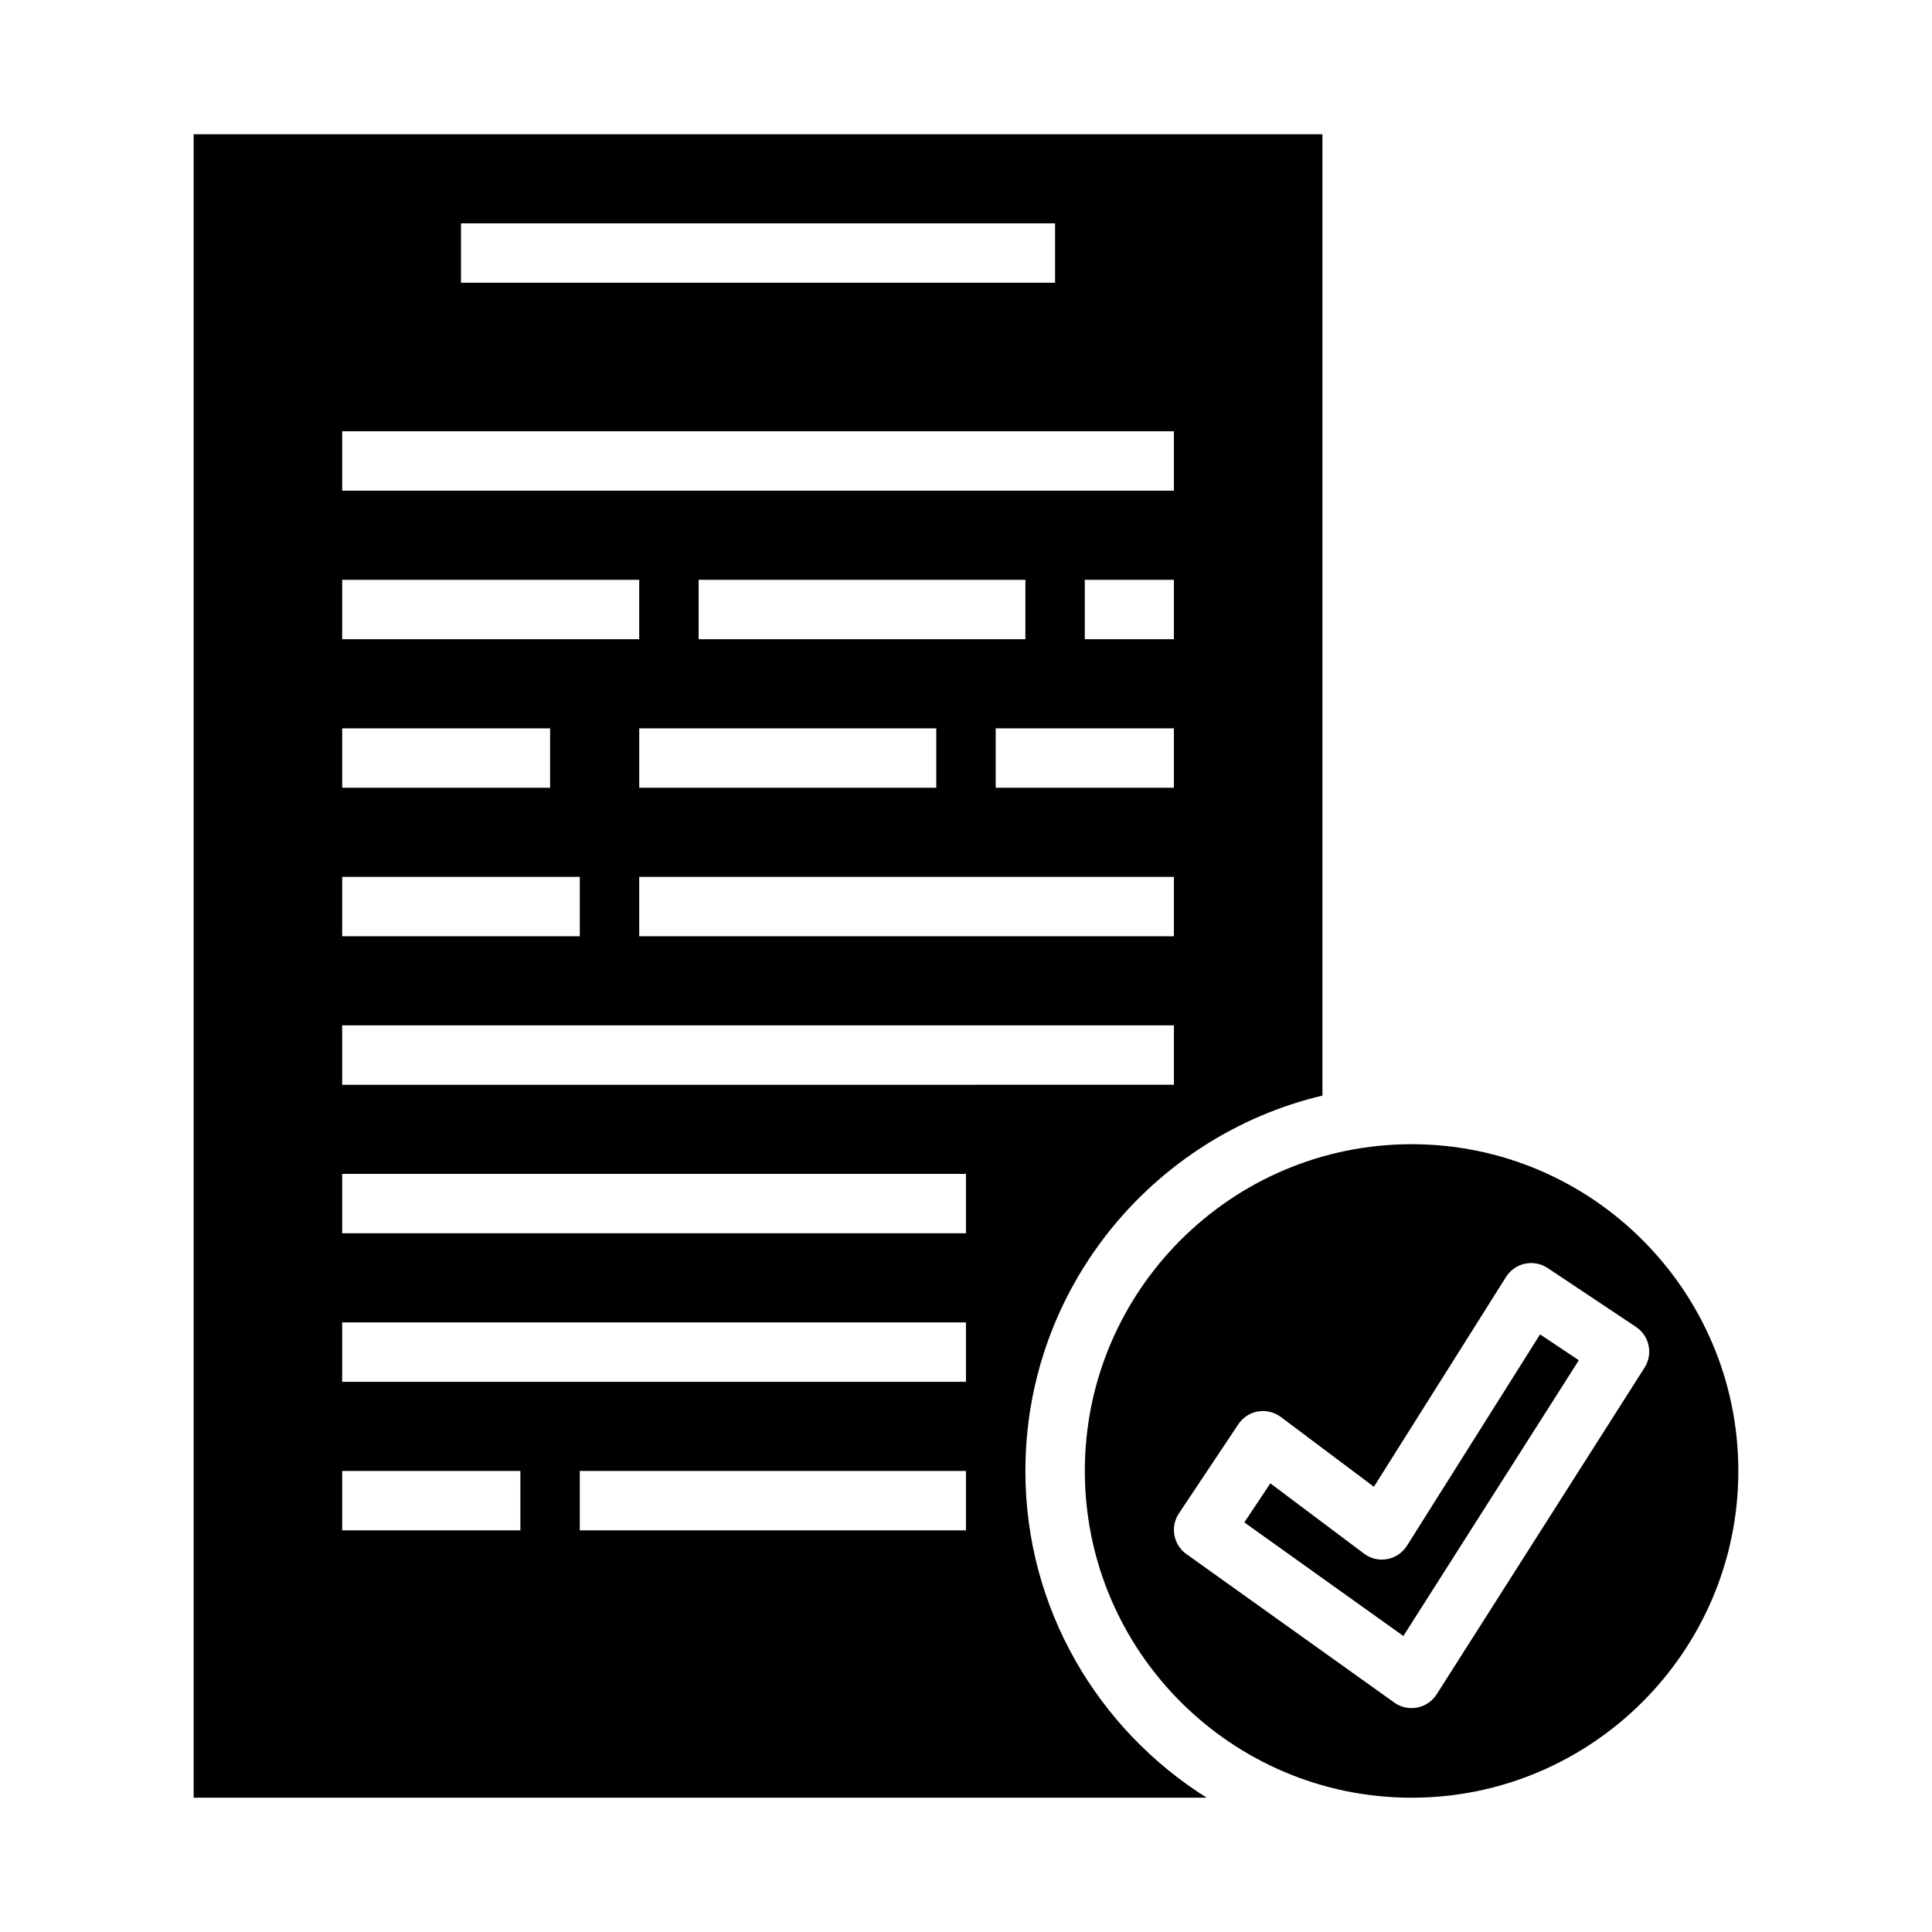 <?xml version="1.0" encoding="UTF-8"?>
<!-- Uploaded to: SVG Repo, www.svgrepo.com, Generator: SVG Repo Mixer Tools -->
<svg fill="#000000" width="800px" height="800px" version="1.1" viewBox="144 144 512 512" xmlns="http://www.w3.org/2000/svg">
 <g>
  <path d="m431.49 533.82c0 47.742 38.848 86.594 86.594 86.594 47.742 0 86.594-38.848 86.594-86.594 0-47.742-38.848-86.594-86.594-86.594-47.746 0-86.594 38.848-86.594 86.594zm45.898-15.77c2.133-0.34 4.32 0.164 6.055 1.465l24.656 18.492 35.016-55.609c1.133-1.801 2.945-3.062 5.016-3.504 2.078-0.441 4.242-0.031 6.016 1.148l23.41 15.609c3.566 2.379 4.574 7.164 2.273 10.777l-55.105 86.594c-1.156 1.82-3.023 3.086-5.141 3.496-0.496 0.102-1 0.148-1.504 0.148-1.629 0-3.227-0.504-4.574-1.465l-55.105-39.359c-3.457-2.473-4.328-7.234-1.977-10.777l15.742-23.617c1.203-1.801 3.09-3.035 5.223-3.398z"/>
  <path d="m415.74 533.82c0-48.285 33.66-88.773 78.719-99.48v-254.76h-299.14v440.83h268.46c-28.805-18.121-48.043-50.113-48.043-86.59zm39.359-141.7h-141.7v-15.742h141.7zm-62.977-55.102v15.742h-78.719v-15.742zm-62.977-23.617v-15.742h86.594v15.742zm125.95 39.359h-47.23v-15.742h47.23zm0-39.359h-23.617v-15.742h23.617zm-188.93-110.21h157.44v15.742h-157.44zm-31.488 55.102h220.42v15.742l-220.42 0.004zm0 39.363h78.719v15.742h-78.719zm0 39.359h55.105v15.742h-55.105zm0 39.359h62.977v15.742h-62.977zm0 39.359h220.42v15.742l-220.42 0.004zm47.23 133.82h-47.23v-15.742h47.23zm118.08 0h-102.34v-15.742h102.34zm0-39.359h-165.31v-15.742h165.31zm0-39.359h-165.31v-15.742h165.31z"/>
  <path d="m562.41 504.48-10.281-6.856-35.258 56c-1.172 1.859-3.07 3.148-5.234 3.551-2.164 0.41-4.394-0.125-6.156-1.449l-24.828-18.625-6.894 10.352 42.148 30.102z"/>
 </g>
</svg>